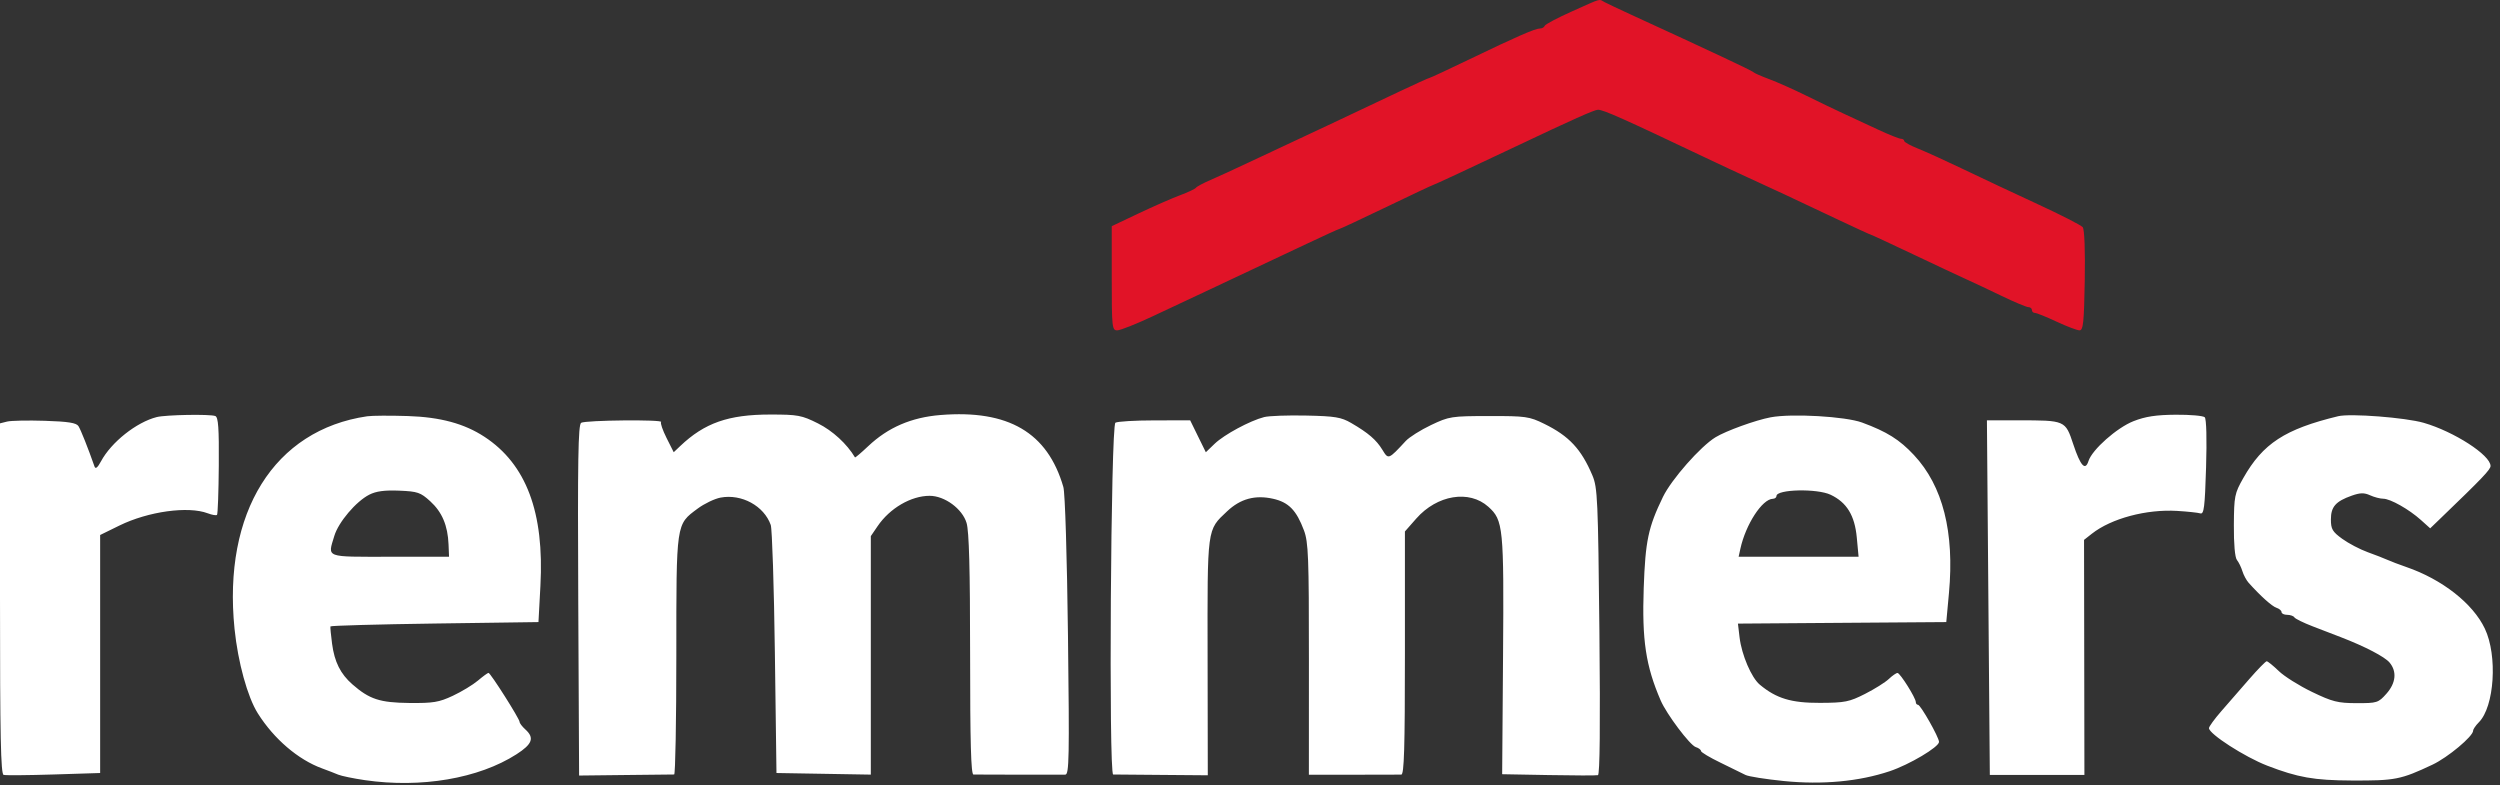 <?xml version="1.0" encoding="UTF-8"?> <svg xmlns="http://www.w3.org/2000/svg" width="156" height="49" viewBox="0 0 156 49" fill="none"><rect x="0" y="0" width="156" height="49" fill="#333333" stroke="none"/><path fill-rule="evenodd" clip-rule="evenodd" d="M58.686 25.897C56.866 26.045 55.42 26.668 54.177 27.84C53.739 28.253 53.367 28.569 53.351 28.542C52.849 27.698 51.955 26.877 51.043 26.421C50.021 25.91 49.788 25.867 48.062 25.867C45.451 25.867 43.962 26.39 42.439 27.84L42.04 28.219L41.593 27.33C41.348 26.841 41.194 26.393 41.252 26.335C41.418 26.169 36.526 26.217 36.264 26.383C36.077 26.502 36.041 28.689 36.083 37.462L36.136 48.394L39.034 48.361C40.627 48.344 41.993 48.329 42.068 48.328C42.142 48.328 42.203 44.988 42.203 40.907C42.203 32.566 42.177 32.745 43.533 31.737C43.947 31.429 44.591 31.12 44.964 31.05C46.276 30.804 47.674 31.567 48.095 32.759C48.181 33.003 48.297 36.585 48.352 40.72L48.452 48.236L51.396 48.286L54.339 48.336V40.896V33.455L54.759 32.838C55.523 31.712 56.848 30.939 58.01 30.939C58.946 30.939 60.049 31.749 60.314 32.632C60.47 33.154 60.534 35.511 60.535 40.846C60.535 46.339 60.591 48.328 60.743 48.331C61.238 48.34 66.229 48.345 66.475 48.337C66.714 48.328 66.734 47.289 66.642 39.678C66.582 34.695 66.46 30.759 66.354 30.392C65.37 26.989 62.922 25.554 58.686 25.897ZM9.781 26.025C8.511 26.348 6.943 27.593 6.301 28.789C6.091 29.18 5.96 29.286 5.899 29.113C5.483 27.929 5.04 26.817 4.896 26.591C4.765 26.385 4.262 26.305 2.803 26.258C1.747 26.224 0.684 26.245 0.442 26.306L0 26.417V37.353C0 45.946 0.049 48.302 0.226 48.353C0.351 48.389 1.757 48.377 3.351 48.327L6.249 48.236V40.81V33.384L7.452 32.794C9.251 31.912 11.745 31.567 12.964 32.03C13.234 32.133 13.494 32.177 13.542 32.128C13.591 32.08 13.641 30.692 13.653 29.046C13.67 26.704 13.623 26.032 13.434 25.96C13.105 25.833 10.341 25.883 9.781 26.025ZM22.913 25.976C17.109 26.823 13.896 31.971 14.635 39.24C14.847 41.321 15.444 43.492 16.087 44.512C17.095 46.112 18.605 47.405 20.105 47.951C20.454 48.079 20.902 48.252 21.102 48.337C21.301 48.421 22.05 48.576 22.767 48.681C26.275 49.192 29.873 48.579 32.228 47.068C33.222 46.43 33.361 46.042 32.785 45.52C32.585 45.339 32.422 45.126 32.422 45.045C32.422 44.854 30.604 41.987 30.483 41.987C30.433 41.987 30.135 42.204 29.822 42.469C29.509 42.734 28.804 43.16 28.256 43.417C27.392 43.822 27.033 43.881 25.539 43.866C23.702 43.846 23.053 43.634 21.991 42.705C21.246 42.053 20.872 41.307 20.721 40.167C20.649 39.624 20.603 39.139 20.619 39.089C20.635 39.04 23.562 38.958 27.124 38.908L33.6 38.818L33.722 36.554C33.969 31.97 32.84 28.966 30.229 27.255C28.971 26.431 27.478 26.027 25.449 25.961C24.353 25.926 23.212 25.932 22.913 25.976ZM78.882 26.026C77.996 26.253 76.388 27.12 75.795 27.69L75.244 28.22L74.755 27.225L74.267 26.229L72.046 26.232C70.825 26.233 69.725 26.299 69.602 26.377C69.314 26.56 69.176 48.326 69.463 48.329C69.563 48.331 70.932 48.342 72.505 48.355L75.366 48.378L75.354 41.015C75.341 32.839 75.306 33.098 76.574 31.903C77.402 31.122 78.32 30.872 79.437 31.122C80.41 31.34 80.895 31.836 81.367 33.096C81.643 33.831 81.678 34.758 81.676 41.134L81.674 48.342L84.444 48.343C85.968 48.344 87.316 48.341 87.441 48.336C87.618 48.329 87.667 46.685 87.667 40.745V33.163L88.376 32.357C89.677 30.88 91.678 30.552 92.87 31.62C93.807 32.46 93.849 32.885 93.79 40.938L93.735 48.311L96.633 48.364C98.227 48.394 99.613 48.397 99.712 48.37C99.831 48.339 99.862 45.275 99.803 39.405C99.719 31.167 99.686 30.423 99.368 29.671C98.672 28.024 97.912 27.208 96.361 26.447C95.427 25.988 95.213 25.958 92.92 25.961C90.565 25.964 90.431 25.984 89.297 26.523C88.65 26.831 87.939 27.278 87.719 27.517C86.635 28.686 86.637 28.685 86.262 28.069C85.882 27.445 85.383 27.016 84.316 26.396C83.689 26.032 83.31 25.969 81.509 25.931C80.363 25.906 79.181 25.949 78.882 26.026ZM110.489 26.04C109.551 26.216 107.711 26.882 107.048 27.285C106.115 27.852 104.298 29.914 103.769 31.006C102.849 32.905 102.672 33.745 102.568 36.686C102.454 39.949 102.695 41.551 103.626 43.708C103.996 44.566 105.452 46.502 105.814 46.617C105.995 46.674 106.142 46.785 106.142 46.863C106.142 46.941 106.693 47.27 107.365 47.594C108.037 47.919 108.737 48.262 108.92 48.357C109.102 48.452 110.183 48.623 111.32 48.737C113.722 48.977 115.999 48.765 117.916 48.124C119.147 47.712 120.995 46.614 120.995 46.295C120.995 46.013 119.845 43.98 119.685 43.98C119.609 43.98 119.546 43.904 119.546 43.81C119.546 43.554 118.571 42 118.406 41.993C118.327 41.99 118.083 42.159 117.863 42.368C117.643 42.577 116.974 42.997 116.376 43.3C115.396 43.798 115.121 43.853 113.569 43.859C111.778 43.867 110.843 43.584 109.811 42.723C109.287 42.285 108.679 40.865 108.549 39.771L108.447 38.913L114.947 38.865L121.448 38.818L121.615 37.006C121.965 33.206 121.234 30.322 119.43 28.394C118.528 27.43 117.746 26.94 116.195 26.367C115.158 25.984 111.806 25.792 110.489 26.04ZM133.131 26.281C132.095 26.688 130.548 28.058 130.322 28.767C130.121 29.402 129.824 29.078 129.376 27.733C128.872 26.221 128.889 26.229 125.908 26.229H123.984L124.074 37.293L124.165 48.357L127.116 48.356H130.067L130.056 41.022L130.044 33.688L130.532 33.304C131.745 32.35 133.937 31.764 135.859 31.881C136.5 31.92 137.147 31.989 137.297 32.034C137.528 32.104 137.582 31.676 137.659 29.163C137.713 27.409 137.68 26.14 137.577 26.038C137.483 25.944 136.668 25.872 135.766 25.879C134.536 25.888 133.878 25.988 133.131 26.281ZM145.9 25.972C142.582 26.776 141.202 27.676 139.982 29.831C139.438 30.791 139.405 30.956 139.393 32.767C139.385 33.939 139.459 34.785 139.584 34.941C139.696 35.081 139.85 35.395 139.925 35.639C140 35.884 140.175 36.21 140.313 36.364C141.054 37.191 141.771 37.834 142.051 37.925C142.226 37.981 142.368 38.103 142.368 38.196C142.368 38.289 142.526 38.365 142.72 38.365C142.913 38.365 143.116 38.437 143.17 38.524C143.224 38.611 143.738 38.863 144.312 39.084C144.887 39.304 145.683 39.611 146.082 39.765C147.582 40.344 148.808 40.984 149.109 41.343C149.579 41.906 149.505 42.625 148.908 43.293C148.407 43.854 148.327 43.879 147.052 43.877C145.88 43.874 145.545 43.79 144.27 43.176C143.473 42.792 142.538 42.205 142.192 41.87C141.847 41.536 141.509 41.263 141.443 41.263C141.376 41.263 140.885 41.765 140.351 42.378C139.817 42.992 139.033 43.891 138.61 44.377C138.187 44.862 137.84 45.339 137.84 45.435C137.84 45.798 140.076 47.238 141.479 47.779C143.389 48.516 144.399 48.693 146.737 48.704C149.465 48.716 149.799 48.651 151.787 47.715C152.743 47.266 154.323 45.946 154.323 45.596C154.323 45.504 154.483 45.269 154.678 45.074C155.653 44.099 155.858 40.918 155.055 39.228C154.308 37.655 152.393 36.153 150.148 35.38C149.705 35.227 149.179 35.027 148.98 34.936C148.78 34.845 148.224 34.628 147.743 34.455C147.262 34.281 146.548 33.907 146.158 33.624C145.544 33.18 145.448 33.015 145.448 32.415C145.448 31.622 145.746 31.283 146.752 30.928C147.276 30.743 147.524 30.738 147.892 30.905C148.151 31.023 148.52 31.12 148.712 31.12C149.153 31.12 150.321 31.779 151.069 32.451L151.644 32.968L152.304 32.332C154.906 29.829 155.41 29.301 155.41 29.077C155.41 28.402 153.138 26.934 151.244 26.385C150.103 26.055 146.658 25.788 145.9 25.972ZM26.848 31.28C27.585 31.951 27.941 32.791 27.989 33.972L28.02 34.742H24.335C20.223 34.742 20.446 34.826 20.862 33.439C21.118 32.585 22.217 31.288 23.041 30.869C23.47 30.65 23.994 30.58 24.907 30.617C26.061 30.665 26.238 30.725 26.848 31.28ZM114.231 30.873C115.24 31.352 115.735 32.162 115.864 33.543L115.976 34.742H112.233H108.49L108.599 34.244C108.932 32.725 109.96 31.142 110.625 31.125C110.75 31.122 110.852 31.044 110.852 30.951C110.852 30.53 113.383 30.471 114.231 30.873Z" fill="white"></path><path d="M96.392 1.61C96.425 1.518 97.186 1.115 98.082 0.715C100.016 -0.149 99.741 -0.07 100.122 0.132C100.295 0.224 101.048 0.58 101.795 0.923C106.674 3.161 109.324 4.407 109.403 4.498C109.453 4.556 109.901 4.754 110.399 4.939C110.897 5.124 111.916 5.578 112.663 5.947C113.41 6.315 114.47 6.825 115.018 7.079C115.566 7.333 116.555 7.792 117.217 8.1C117.879 8.408 118.511 8.66 118.621 8.66C118.731 8.66 118.822 8.721 118.822 8.795C118.823 8.87 119.21 9.085 119.683 9.272C120.155 9.46 121.439 10.044 122.535 10.57C123.631 11.097 125.709 12.074 127.154 12.741C128.598 13.408 129.861 14.054 129.961 14.176C130.071 14.312 130.121 15.621 130.089 17.507C130.044 20.121 129.992 20.614 129.764 20.614C129.615 20.614 128.97 20.37 128.331 20.071C127.692 19.772 127.084 19.527 126.98 19.527C126.876 19.527 126.791 19.446 126.791 19.346C126.791 19.247 126.692 19.165 126.571 19.165C126.45 19.165 125.696 18.849 124.896 18.462C124.095 18.076 123.114 17.613 122.716 17.435C122.317 17.256 120.82 16.554 119.388 15.874C117.956 15.194 116.757 14.637 116.723 14.637C116.689 14.637 115.701 14.182 114.526 13.626C111.848 12.357 110.512 11.733 109.131 11.104C108.533 10.832 107.311 10.261 106.414 9.835C101.293 7.401 100.053 6.848 99.714 6.848C99.495 6.848 98.106 7.468 94.641 9.113C91.834 10.445 89.444 11.558 89.39 11.558C89.358 11.558 88.061 12.169 86.508 12.916C84.954 13.663 83.647 14.275 83.603 14.275C83.558 14.275 82.56 14.73 81.383 15.287C79.191 16.325 78.281 16.754 75.441 18.087L71.935 19.733C70.904 20.218 69.905 20.614 69.716 20.614C69.392 20.614 69.373 20.434 69.373 17.363V14.113L71.049 13.317C71.97 12.88 73.132 12.37 73.63 12.185C74.128 12 74.578 11.788 74.629 11.714C74.681 11.641 75.089 11.423 75.535 11.231C75.981 11.039 77.039 10.554 77.886 10.153C78.733 9.752 80.037 9.14 80.784 8.794C82.098 8.184 83.333 7.602 87.266 5.738C88.29 5.253 89.166 4.856 89.213 4.856C89.259 4.856 90.377 4.335 91.697 3.699C94.644 2.279 95.793 1.777 96.098 1.777C96.226 1.777 96.358 1.702 96.392 1.61Z" fill="#E11327"></path></svg> 